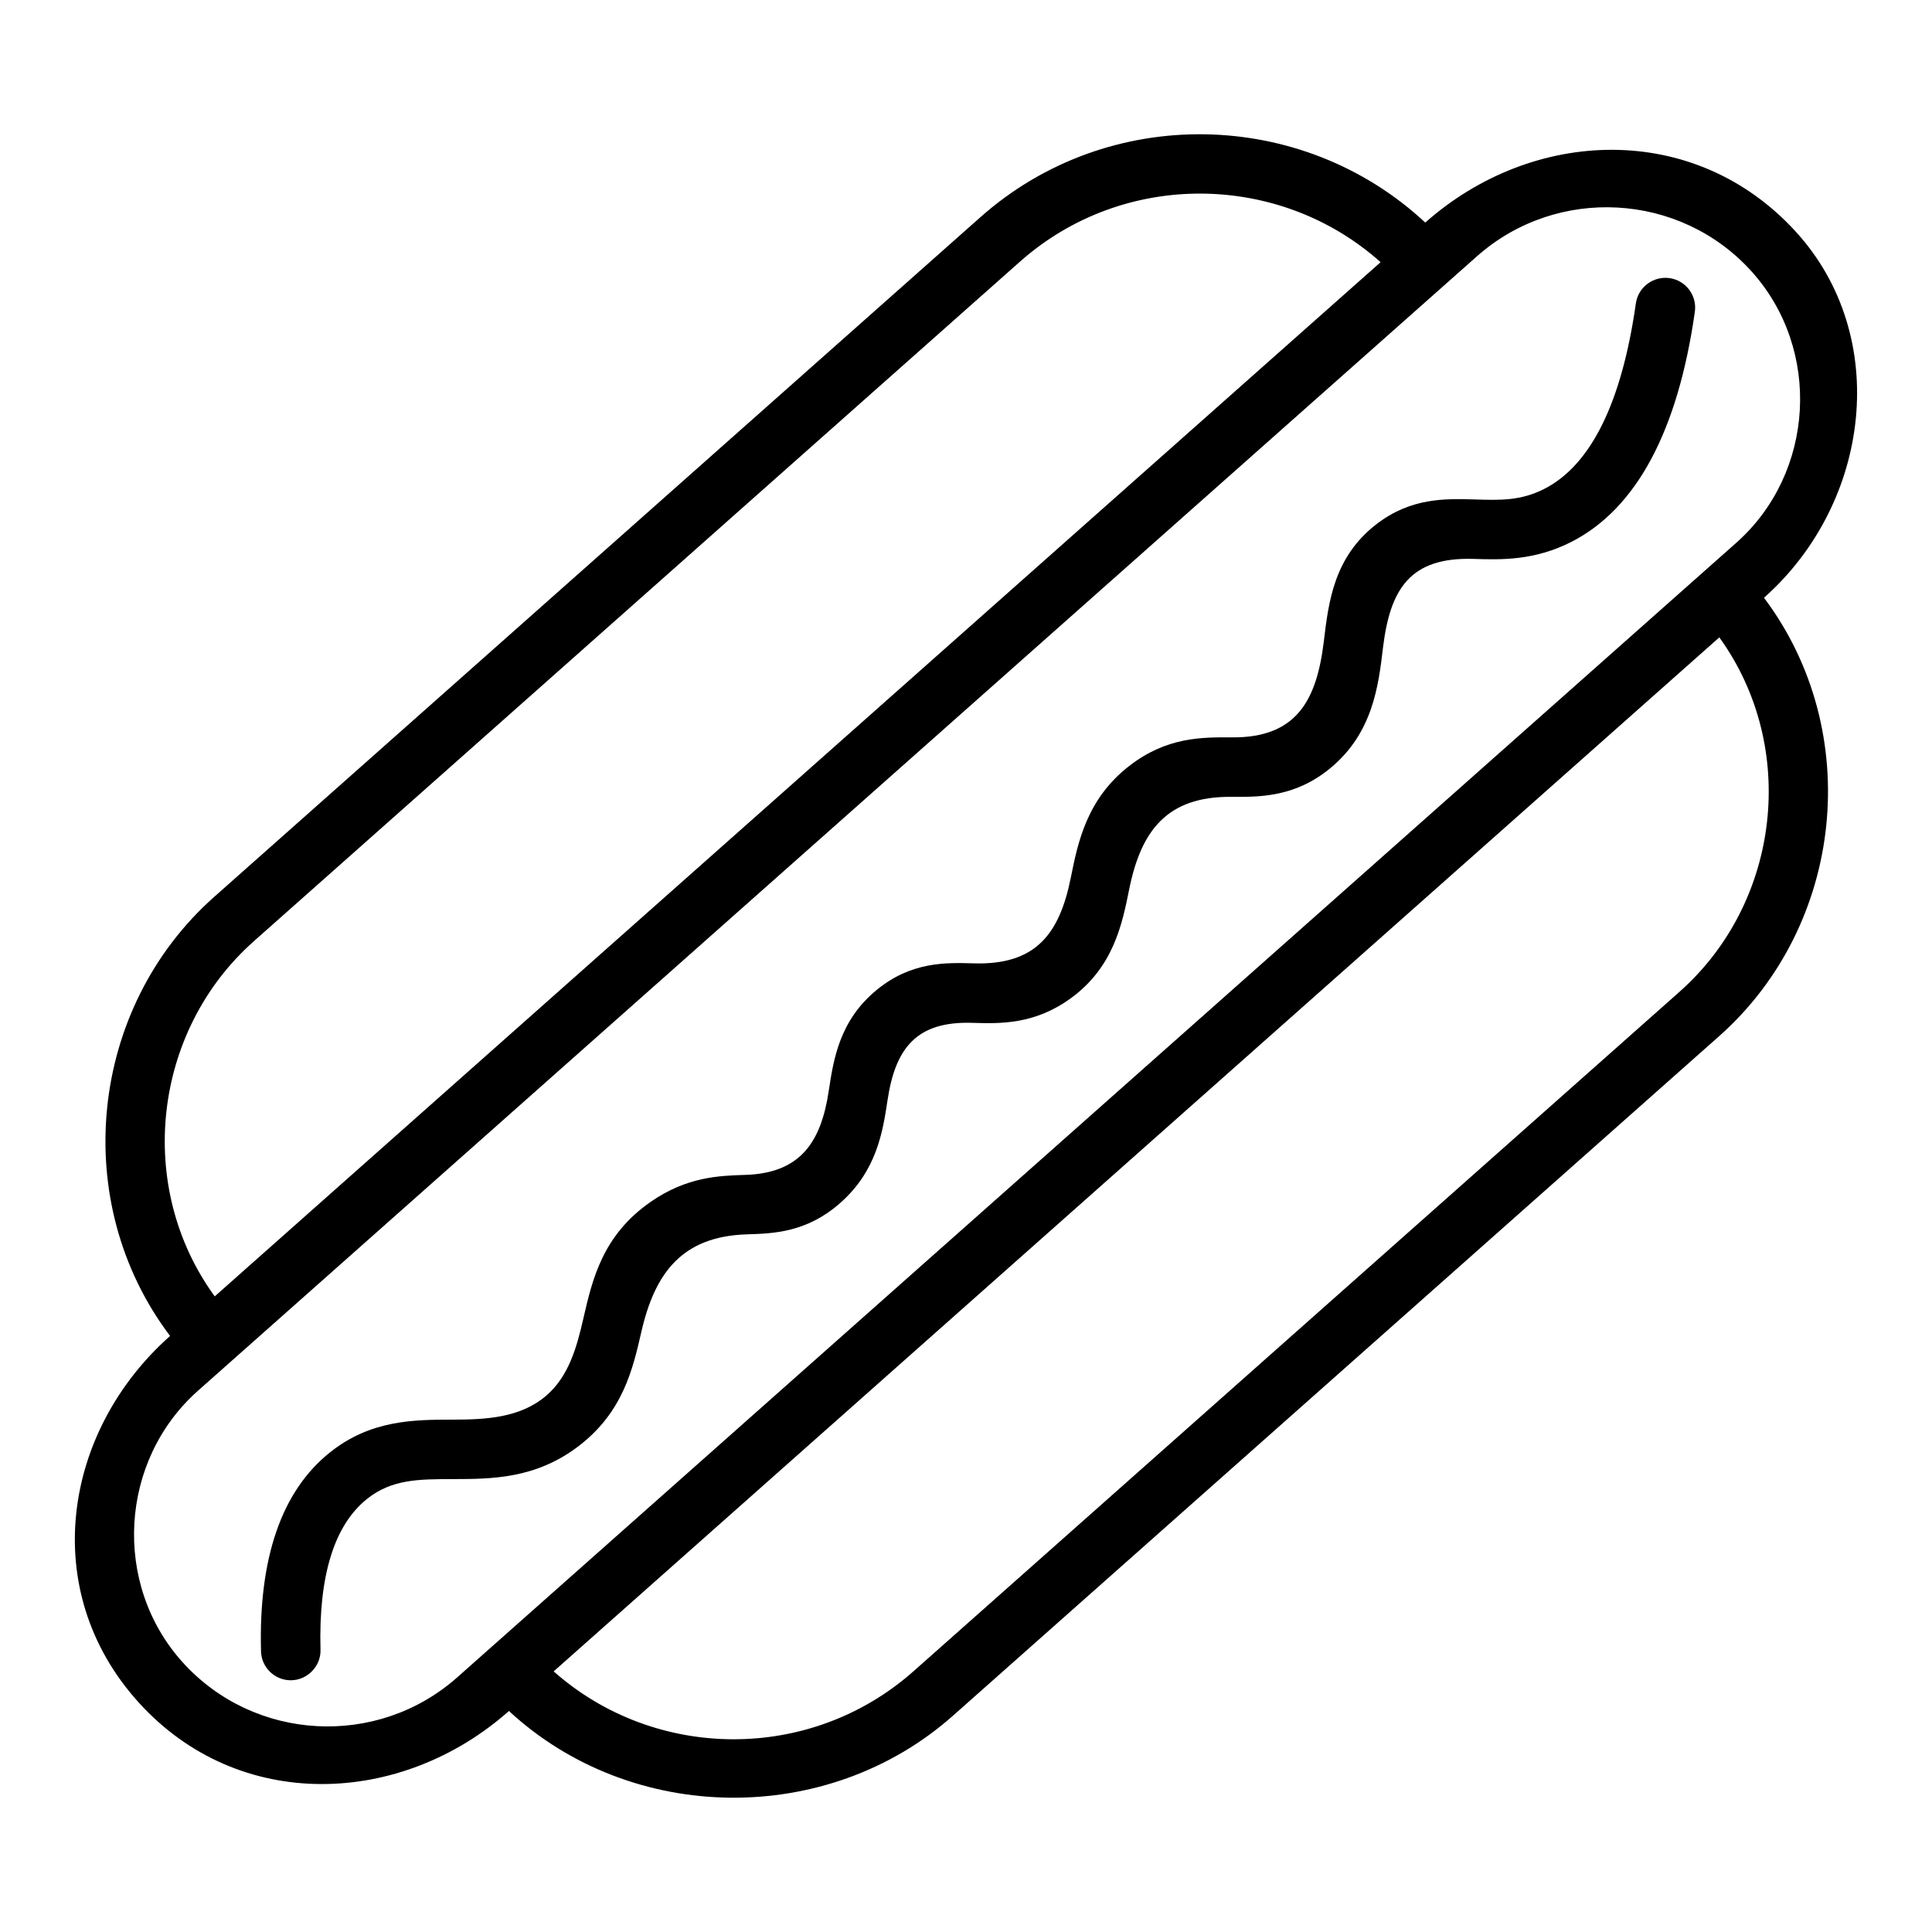 <?xml version="1.0" encoding="UTF-8"?>
<!-- Uploaded to: ICON Repo, www.svgrepo.com, Generator: ICON Repo Mixer Tools -->
<svg fill="#000000" width="800px" height="800px" version="1.1" viewBox="144 144 512 512" xmlns="http://www.w3.org/2000/svg">
 <g>
  <path d="m521.71 202.98c-32.613-30.371-83.957-31.527-117.9-1.418l-203.04 180.11c-33.227 29.48-38.543 80.863-11.699 116.37-28.426 25.215-35.055 67.512-8.391 97.047 26.664 29.52 69.754 27.574 98.195 2.34 32.574 30.141 84.477 30.715 117.68 1.242l203.05-180.09c33.148-29.41 38.551-80.664 11.871-116.17 28.41-25.207 33.715-69.359 8.398-97.047-26.852-29.371-69.73-27.602-98.164-2.379zm-310.46 190.47 203.05-180.11c27.457-24.355 68.809-23.781 95.574 0.141l-308.97 274.07c-21.137-29.016-16.445-70.32 10.344-94.094zm-14.812 119.13 338.98-300.67c21.168-18.766 53.82-16.98 72.738 3.992 18.688 20.695 16.816 53.465-4.023 71.941l-338.97 300.68c-21.168 18.781-53.797 17.004-72.754-3.992-18.695-20.695-16.793-53.453 4.031-71.949zm392.7-105.79-203.05 180.11c-27.387 24.277-68.574 23.781-95.363 0.031l308.91-274.02c20.98 29.023 16.223 70.172-10.5 93.875z"/>
  <path d="m221.06 589.29c-4.258 0-7.769-3.387-7.887-7.66-0.668-24.773 5.473-42.5 18.246-52.711 10.855-8.676 22.371-8.684 32.543-8.699 8.684-0.016 17.855-0.418 24.773-6.336 6.055-5.18 8.148-13.012 9.863-20.477 2.379-10.352 5.078-22.074 17.895-30.945 9.574-6.629 18.129-6.887 25-7.102 14.57-0.441 20.082-8.613 22.129-22.23 1.25-8.297 2.809-18.609 12.625-26.719 9.203-7.606 18.445-7.328 25.875-7.109 16.328 0.473 22.656-7.746 25.656-22.742 1.867-9.25 4.18-20.773 15.43-29.535 9.941-7.754 19.398-7.66 27.176-7.613 17.23 0.18 22.57-9.824 24.449-25.504 1.25-10.414 2.66-22.223 13.855-30.93 9.227-7.156 18.375-6.84 26.355-6.613 6.438 0.203 11.98 0.379 18.223-2.809 12.359-6.32 20.516-22.859 24.254-49.16 0.613-4.305 4.629-7.289 8.926-6.691 4.312 0.613 7.312 4.598 6.707 8.91-4.504 31.66-15.5 52.176-32.684 60.969-9.871 5.039-18.742 4.762-25.93 4.535-16.863-0.535-22.168 7.949-24.051 23.664-1.195 10.012-2.691 22.465-13.887 31.746-9.383 7.785-18.812 7.691-26.355 7.644-16.918-0.125-23.844 8.871-27 24.496-1.852 9.211-4.156 20.672-15.508 28.906-9.621 6.984-18.734 6.715-26.098 6.488-14.664-0.449-20.332 6.574-22.426 20.43-1.266 8.391-2.844 18.844-12.707 27.449-8.816 7.684-17.531 7.957-24.547 8.172-17.168 0.527-24.402 10.172-27.992 25.82-2.281 9.941-4.871 21.215-16.461 30.164-11.438 8.84-23.184 8.855-33.535 8.879-9.027 0.016-16.16 0.023-22.711 5.258-8.707 6.957-12.855 20.402-12.328 39.973 0.141 4.359-3.504 8.082-7.875 8.082z"/>
 </g>
</svg>
